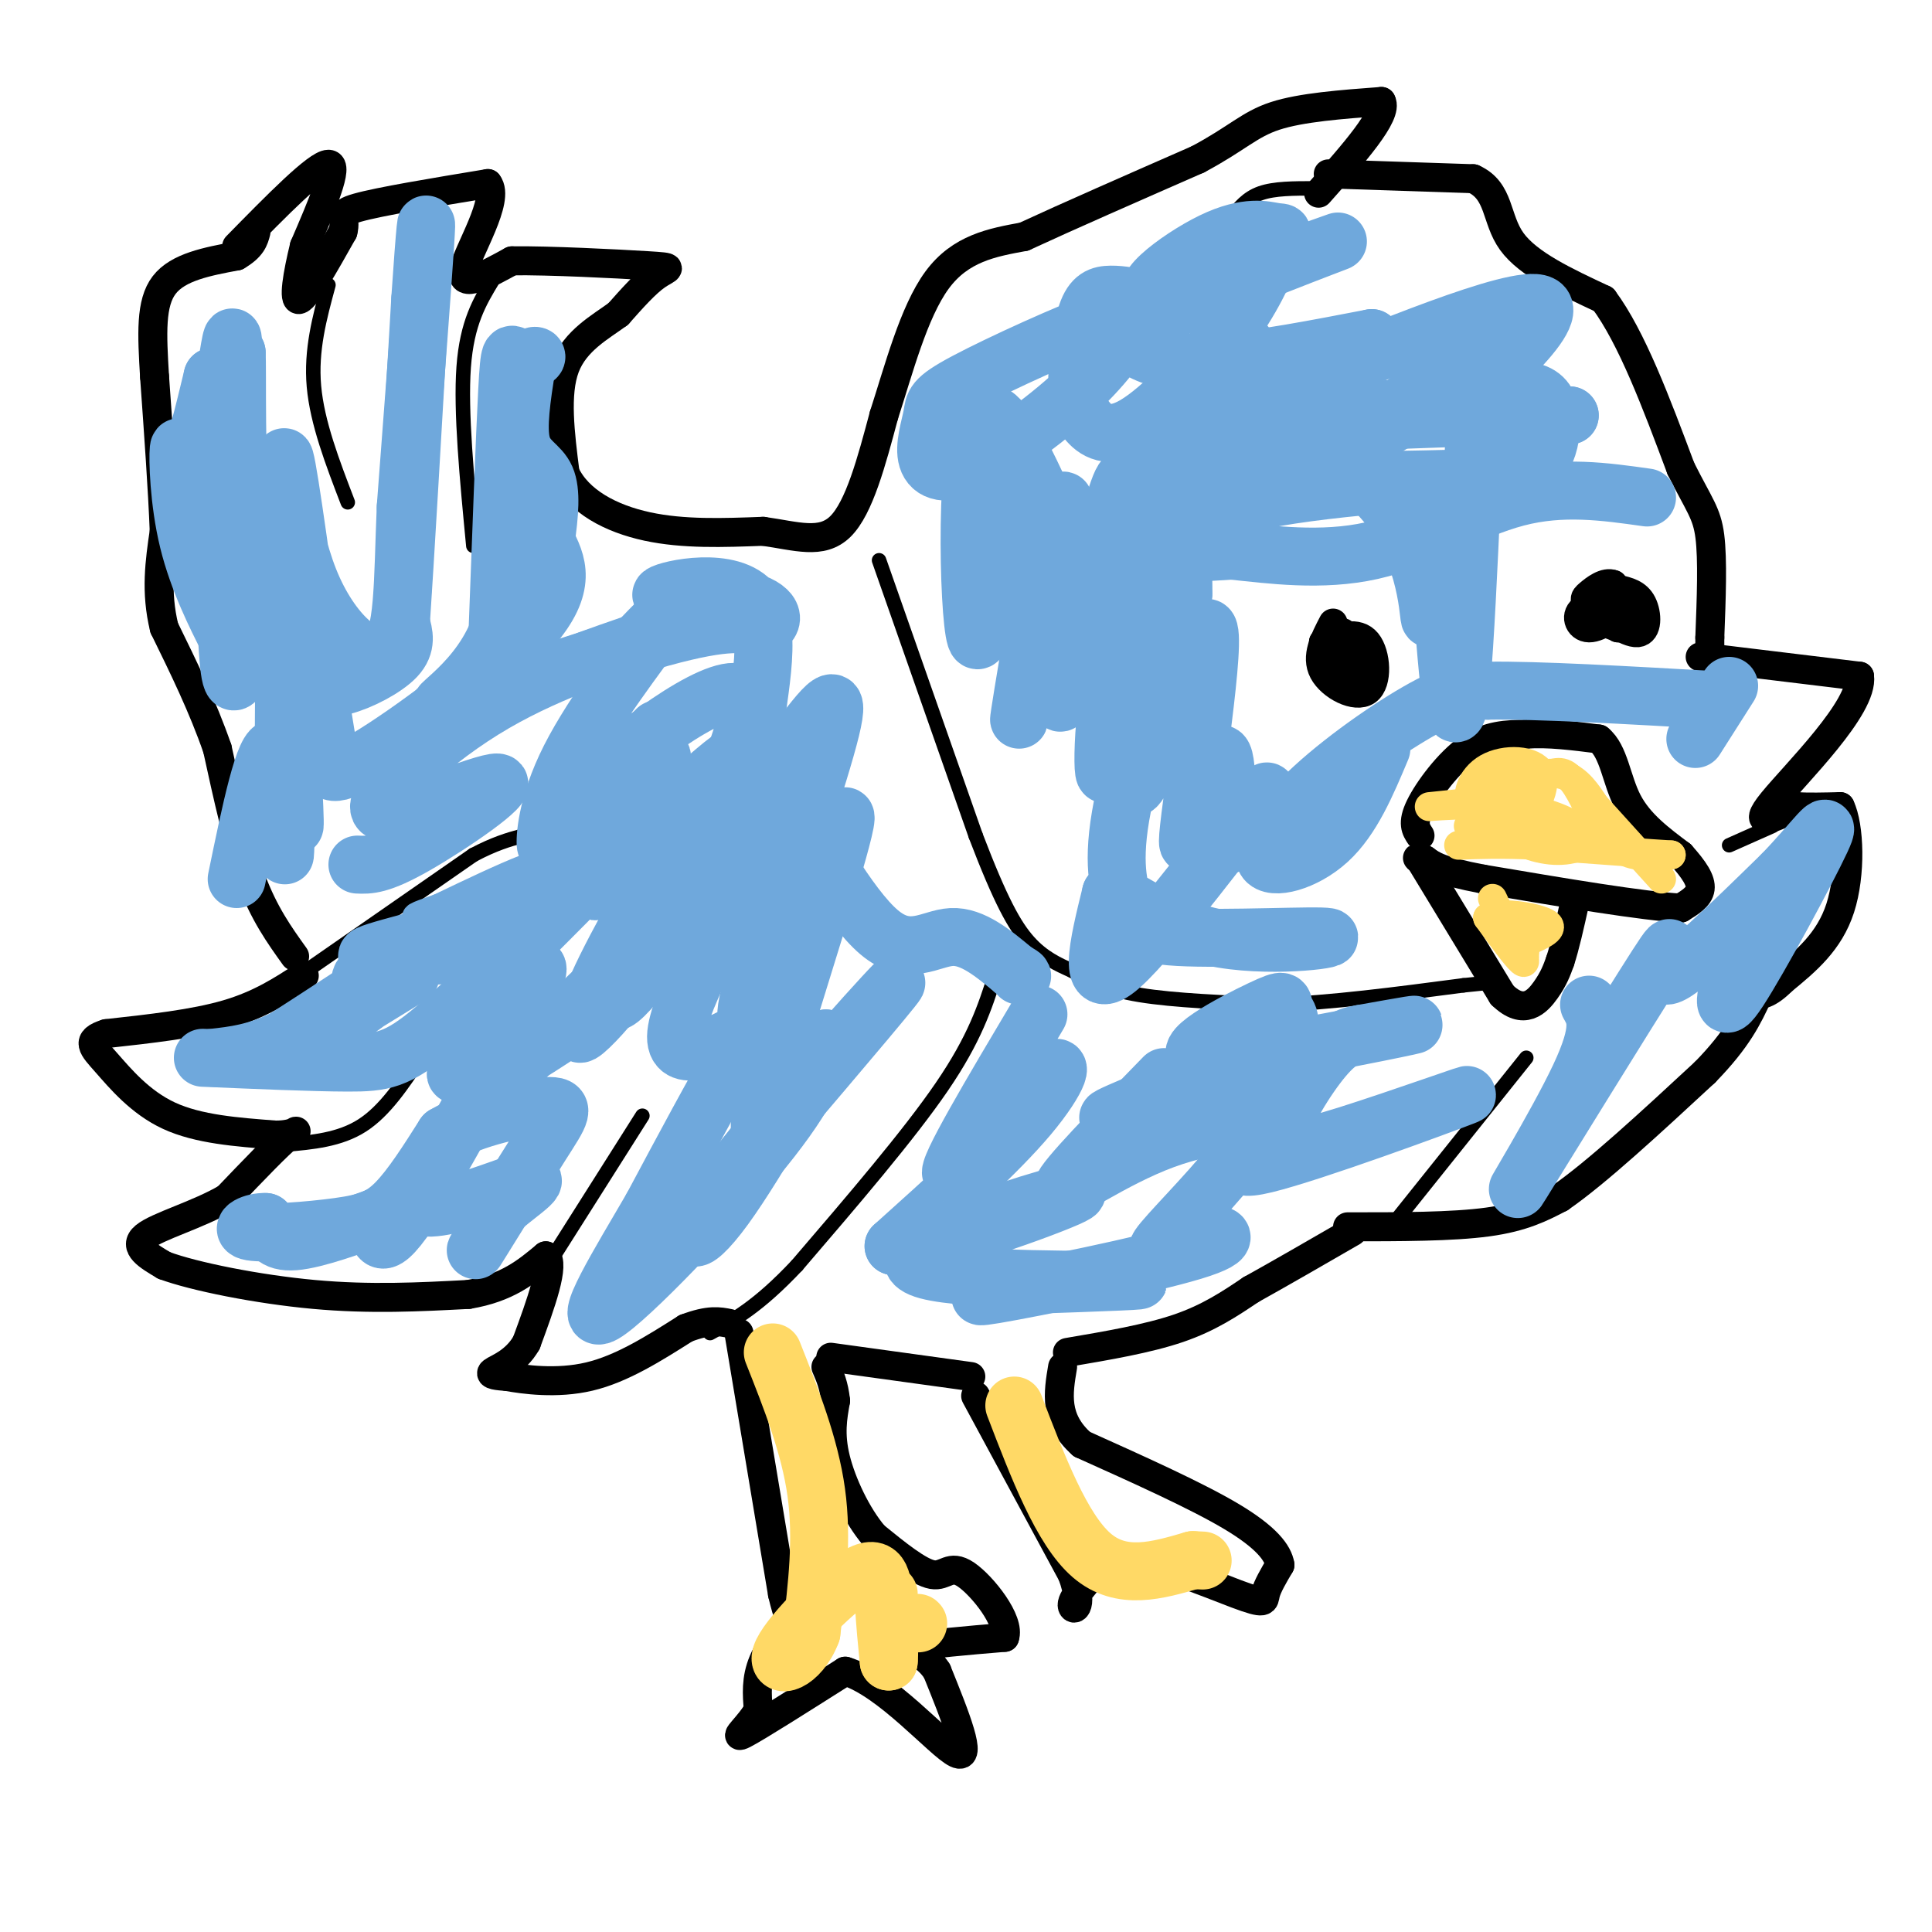 <svg viewBox='0 0 400 400' version='1.1' xmlns='http://www.w3.org/2000/svg' xmlns:xlink='http://www.w3.org/1999/xlink'><g fill='none' stroke='#000000' stroke-width='6' stroke-linecap='round' stroke-linejoin='round'><path d='M63,202c-4.583,3.000 -9.167,6.000 -16,8c-6.833,2.000 -15.917,3.000 -25,4'/><path d='M22,214c-4.381,1.369 -2.833,2.792 0,6c2.833,3.208 6.952,8.202 13,11c6.048,2.798 14.024,3.399 22,4'/><path d='M57,235c4.667,0.044 5.333,-1.844 3,0c-2.333,1.844 -7.667,7.422 -13,13'/><path d='M47,248c-5.978,3.533 -14.422,5.867 -17,8c-2.578,2.133 0.711,4.067 4,6'/><path d='M34,262c6.089,2.267 19.311,4.933 31,6c11.689,1.067 21.844,0.533 32,0'/><path d='M97,268c8.000,-1.333 12.000,-4.667 16,-8'/><path d='M113,260c2.000,1.667 -1.000,9.833 -4,18'/><path d='M109,278c-2.311,4.089 -6.089,5.311 -7,6c-0.911,0.689 1.044,0.844 3,1'/><path d='M105,285c3.356,0.600 10.244,1.600 17,0c6.756,-1.600 13.378,-5.800 20,-10'/><path d='M142,275c4.833,-1.833 6.917,-1.417 9,-1'/><path d='M172,281c0.000,0.000 29.000,4.000 29,4'/><path d='M221,280c8.333,-1.417 16.667,-2.833 23,-5c6.333,-2.167 10.667,-5.083 15,-8'/><path d='M259,267c6.000,-3.333 13.500,-7.667 21,-12'/><path d='M279,254c10.833,0.000 21.667,0.000 29,-1c7.333,-1.000 11.167,-3.000 15,-5'/><path d='M323,248c7.500,-5.167 18.750,-15.583 30,-26'/><path d='M353,222c6.833,-7.000 8.917,-11.500 11,-16'/><path d='M61,198c-3.167,-4.417 -6.333,-8.833 -9,-16c-2.667,-7.167 -4.833,-17.083 -7,-27'/><path d='M45,155c-3.000,-8.667 -7.000,-16.833 -11,-25'/><path d='M34,130c-1.833,-7.500 -0.917,-13.750 0,-20'/><path d='M34,110c-0.333,-8.667 -1.167,-20.333 -2,-32'/><path d='M32,78c-0.533,-8.933 -0.867,-15.267 2,-19c2.867,-3.733 8.933,-4.867 15,-6'/><path d='M49,53c3.167,-1.833 3.583,-3.417 4,-5'/><path d='M49,51c8.333,-8.500 16.667,-17.000 19,-17c2.333,0.000 -1.333,8.500 -5,17'/><path d='M63,51c-1.400,5.711 -2.400,11.489 -1,11c1.400,-0.489 5.200,-7.244 9,-14'/><path d='M71,48c0.867,-3.067 -1.467,-3.733 3,-5c4.467,-1.267 15.733,-3.133 27,-5'/><path d='M101,38c2.644,3.311 -4.244,14.089 -5,18c-0.756,3.911 4.622,0.956 10,-2'/><path d='M106,54c7.667,-0.107 21.833,0.625 28,1c6.167,0.375 4.333,0.393 2,2c-2.333,1.607 -5.167,4.804 -8,8'/><path d='M128,65c-3.689,2.711 -8.911,5.489 -11,11c-2.089,5.511 -1.044,13.756 0,22'/><path d='M117,98c2.711,5.822 9.489,9.378 17,11c7.511,1.622 15.756,1.311 24,1'/><path d='M158,110c6.889,0.956 12.111,2.844 16,-1c3.889,-3.844 6.444,-13.422 9,-23'/><path d='M183,86c3.044,-9.400 6.156,-21.400 11,-28c4.844,-6.600 11.422,-7.800 18,-9'/><path d='M212,49c9.000,-4.167 22.500,-10.083 36,-16'/><path d='M248,33c8.178,-4.356 10.622,-7.244 16,-9c5.378,-1.756 13.689,-2.378 22,-3'/><path d='M286,21c1.500,2.667 -5.750,10.833 -13,19'/><path d='M275,36c0.000,0.000 30.000,1.000 30,1'/><path d='M305,37c5.600,2.511 4.600,8.289 8,13c3.400,4.711 11.200,8.356 19,12'/><path d='M332,62c5.833,7.833 10.917,21.417 16,35'/><path d='M348,97c3.822,7.622 5.378,9.178 6,14c0.622,4.822 0.311,12.911 0,21'/><path d='M354,132c0.000,3.667 0.000,2.333 0,1'/><path d='M352,136c0.000,0.000 33.000,4.000 33,4'/><path d='M385,140c0.911,6.356 -13.311,20.244 -18,26c-4.689,5.756 0.156,3.378 5,1'/><path d='M372,167c2.333,0.167 5.667,0.083 9,0'/><path d='M381,167c1.933,4.000 2.267,14.000 0,21c-2.267,7.000 -7.133,11.000 -12,15'/><path d='M369,203c-3.000,3.000 -4.500,3.000 -6,3'/><path d='M153,276c0.000,0.000 9.000,54.000 9,54'/><path d='M162,330c2.190,9.357 3.167,5.750 2,6c-1.167,0.250 -4.476,4.357 -6,8c-1.524,3.643 -1.262,6.821 -1,10'/><path d='M157,354c-1.756,3.244 -5.644,6.356 -3,5c2.644,-1.356 11.822,-7.178 21,-13'/><path d='M175,346c8.556,2.511 19.444,15.289 23,17c3.556,1.711 -0.222,-7.644 -4,-17'/><path d='M194,346c-2.311,-3.667 -6.089,-4.333 -4,-5c2.089,-0.667 10.044,-1.333 18,-2'/><path d='M208,339c1.250,-3.345 -4.625,-10.708 -8,-13c-3.375,-2.292 -4.250,0.488 -7,0c-2.750,-0.488 -7.375,-4.244 -12,-8'/><path d='M181,318c-3.644,-4.267 -6.756,-10.933 -8,-16c-1.244,-5.067 -0.622,-8.533 0,-12'/><path d='M173,290c-0.333,-3.167 -1.167,-5.083 -2,-7'/><path d='M202,289c0.000,0.000 20.000,37.000 20,37'/><path d='M222,326c2.756,7.533 -0.356,7.867 0,6c0.356,-1.867 4.178,-5.933 8,-10'/><path d='M230,322c6.798,0.190 19.792,5.667 26,8c6.208,2.333 5.631,1.524 6,0c0.369,-1.524 1.685,-3.762 3,-6'/><path d='M265,324c-0.378,-2.489 -2.822,-5.711 -10,-10c-7.178,-4.289 -19.089,-9.644 -31,-15'/><path d='M224,299c-5.833,-5.167 -4.917,-10.583 -4,-16'/><path d='M276,129c-1.810,3.476 -3.619,6.952 -2,10c1.619,3.048 6.667,5.667 9,4c2.333,-1.667 1.952,-7.619 0,-10c-1.952,-2.381 -5.476,-1.190 -9,0'/><path d='M274,133c-0.122,0.831 4.072,2.910 6,3c1.928,0.090 1.588,-1.807 0,-3c-1.588,-1.193 -4.426,-1.681 -5,-1c-0.574,0.681 1.115,2.529 2,2c0.885,-0.529 0.967,-3.437 1,-3c0.033,0.437 0.016,4.218 0,8'/><path d='M278,139c1.404,0.906 4.912,-0.829 5,-2c0.088,-1.171 -3.246,-1.777 -5,-1c-1.754,0.777 -1.930,2.936 -1,4c0.930,1.064 2.965,1.032 5,1'/><path d='M340,126c-4.965,-0.568 -9.930,-1.136 -12,0c-2.070,1.136 -1.246,3.974 1,4c2.246,0.026 5.912,-2.762 6,-4c0.088,-1.238 -3.404,-0.925 -4,0c-0.596,0.925 1.702,2.463 4,4'/><path d='M335,130c1.003,-0.584 1.509,-4.043 1,-6c-0.509,-1.957 -2.033,-2.411 -3,-1c-0.967,1.411 -1.376,4.688 0,6c1.376,1.312 4.536,0.661 5,-1c0.464,-1.661 -1.768,-4.330 -4,-7'/><path d='M334,121c-1.674,-0.708 -3.860,1.023 -5,2c-1.140,0.977 -1.233,1.200 1,3c2.233,1.800 6.794,5.177 9,5c2.206,-0.177 2.059,-3.908 1,-6c-1.059,-2.092 -3.029,-2.546 -5,-3'/><path d='M294,173c-0.844,-1.267 -1.689,-2.533 0,-6c1.689,-3.467 5.911,-9.133 10,-12c4.089,-2.867 8.044,-2.933 12,-3'/><path d='M316,152c4.500,-0.333 9.750,0.333 15,1'/><path d='M331,153c3.178,2.556 3.622,8.444 6,13c2.378,4.556 6.689,7.778 11,11'/><path d='M348,177c2.778,3.089 4.222,5.311 4,7c-0.222,1.689 -2.111,2.844 -4,4'/><path d='M348,188c-7.500,-0.333 -24.250,-3.167 -41,-6'/><path d='M307,182c-8.833,-1.667 -10.417,-2.833 -12,-4'/><path d='M295,178c-2.167,-0.667 -1.583,-0.333 -1,0'/><path d='M294,178c0.000,0.000 17.000,28.000 17,28'/><path d='M311,206c4.511,4.400 7.289,1.400 9,-1c1.711,-2.400 2.356,-4.200 3,-6'/><path d='M323,199c1.000,-3.000 2.000,-7.500 3,-12'/></g>
<g fill='none' stroke='#000000' stroke-width='3' stroke-linecap='round' stroke-linejoin='round'><path d='M62,202c0.000,0.000 36.000,-25.000 36,-25'/><path d='M98,177c8.667,-4.600 12.333,-3.600 15,-6c2.667,-2.400 4.333,-8.200 6,-14'/><path d='M206,202c-2.083,6.500 -4.167,13.000 -11,23c-6.833,10.000 -18.417,23.500 -30,37'/><path d='M165,262c-8.000,8.500 -13.000,11.250 -18,14'/><path d='M59,237c5.667,-0.500 11.333,-1.000 16,-4c4.667,-3.000 8.333,-8.500 12,-14'/><path d='M114,261c0.000,0.000 19.000,-30.000 19,-30'/><path d='M102,58c-2.667,4.417 -5.333,8.833 -6,18c-0.667,9.167 0.667,23.083 2,37'/><path d='M68,59c-1.833,6.750 -3.667,13.500 -3,21c0.667,7.500 3.833,15.750 7,24'/><path d='M272,39c-4.083,0.000 -8.167,0.000 -11,1c-2.833,1.000 -4.417,3.000 -6,5'/><path d='M367,171c0.000,0.000 -9.000,4.000 -9,4'/><path d='M182,116c0.000,0.000 20.000,57.000 20,57'/><path d='M202,173c5.156,13.489 8.044,18.711 11,22c2.956,3.289 5.978,4.644 9,6'/><path d='M222,201c3.267,1.956 6.933,3.844 14,5c7.067,1.156 17.533,1.578 28,2'/><path d='M264,208c11.167,-0.333 25.083,-2.167 39,-4'/><path d='M303,204c6.500,-0.667 3.250,-0.333 0,0'/><path d='M316,219c0.000,0.000 -28.000,35.000 -28,35'/></g>
<g fill='none' stroke='#ffd966' stroke-width='6' stroke-linecap='round' stroke-linejoin='round'><path d='M315,165c-5.417,3.167 -10.833,6.333 -11,6c-0.167,-0.333 4.917,-4.167 10,-8'/><path d='M314,163c2.536,-1.905 3.875,-2.667 2,-2c-1.875,0.667 -6.964,2.762 -7,3c-0.036,0.238 4.982,-1.381 10,-3'/><path d='M319,161c2.622,-0.956 4.178,-1.844 6,0c1.822,1.844 3.911,6.422 6,11'/><path d='M331,172c3.244,2.467 8.356,3.133 6,3c-2.356,-0.133 -12.178,-1.067 -22,-2'/><path d='M315,173c-2.615,0.452 1.847,2.582 6,3c4.153,0.418 7.997,-0.877 7,-3c-0.997,-2.123 -6.834,-5.074 -15,-6c-8.166,-0.926 -18.660,0.174 -17,0c1.660,-0.174 15.474,-1.621 20,-2c4.526,-0.379 -0.237,0.311 -5,1'/><path d='M311,166c-1.484,0.624 -2.693,1.685 -2,3c0.693,1.315 3.288,2.883 6,1c2.712,-1.883 5.541,-7.216 4,-10c-1.541,-2.784 -7.453,-3.019 -11,-1c-3.547,2.019 -4.728,6.291 -3,7c1.728,0.709 6.364,-2.146 11,-5'/><path d='M316,161c3.444,-1.089 6.556,-1.311 9,0c2.444,1.311 4.222,4.156 6,7'/><path d='M331,168c1.600,2.822 2.600,6.378 5,8c2.400,1.622 6.200,1.311 10,1'/><path d='M346,177c-3.000,-0.167 -15.500,-1.083 -28,-2'/><path d='M318,175c-7.333,-0.333 -11.667,-0.167 -16,0'/><path d='M325,161c0.000,0.000 19.000,21.000 19,21'/><path d='M315,196c0.583,2.000 1.167,4.000 0,3c-1.167,-1.000 -4.083,-5.000 -7,-9'/><path d='M308,190c1.756,-1.356 9.644,-0.244 12,1c2.356,1.244 -0.822,2.622 -4,4'/><path d='M316,195c-0.578,1.822 -0.022,4.378 -1,3c-0.978,-1.378 -3.489,-6.689 -6,-12'/></g>
<g fill='none' stroke='#6fa8dc' stroke-width='6' stroke-linecap='round' stroke-linejoin='round'><path d='M142,159c-9.780,15.893 -19.560,31.786 -19,28c0.560,-3.786 11.458,-27.250 12,-30c0.542,-2.750 -9.274,15.214 -9,20c0.274,4.786 10.637,-3.607 21,-12'/><path d='M147,165c-0.430,1.384 -12.005,10.843 -10,7c2.005,-3.843 17.589,-20.989 12,-17c-5.589,3.989 -32.351,29.112 -39,35c-6.649,5.888 6.815,-7.461 7,-11c0.185,-3.539 -12.907,2.730 -26,9'/><path d='M91,188c-5.405,1.893 -5.917,2.125 -3,2c2.917,-0.125 9.262,-0.607 11,0c1.738,0.607 -1.131,2.304 -4,4'/></g>
<g fill='none' stroke='#6fa8dc' stroke-width='12' stroke-linecap='round' stroke-linejoin='round'><path d='M85,202c-7.663,4.697 -15.327,9.394 -16,10c-0.673,0.606 5.644,-2.879 10,-7c4.356,-4.121 6.750,-8.879 5,-9c-1.750,-0.121 -7.643,4.394 -9,6c-1.357,1.606 1.821,0.303 5,-1'/><path d='M80,201c-2.667,2.167 -11.833,8.083 -21,14'/><path d='M59,215c-6.000,3.000 -10.500,3.500 -15,4'/><path d='M42,219c11.400,0.489 22.800,0.978 30,1c7.200,0.022 10.200,-0.422 18,-7c7.800,-6.578 20.400,-19.289 33,-32'/><path d='M123,181c0.080,-0.265 -16.221,15.073 -22,20c-5.779,4.927 -1.035,-0.558 2,-3c3.035,-2.442 4.360,-1.840 -3,-1c-7.360,0.840 -23.405,1.918 -24,1c-0.595,-0.918 14.258,-3.834 25,-8c10.742,-4.166 17.371,-9.583 24,-15'/><path d='M125,175c3.158,-1.738 -0.947,1.417 -3,2c-2.053,0.583 -2.053,-1.407 1,-6c3.053,-4.593 9.158,-11.788 12,-14c2.842,-2.212 2.419,0.558 1,4c-1.419,3.442 -3.834,7.555 -4,6c-0.166,-1.555 1.917,-8.777 4,-16'/><path d='M150,179c-11.223,15.491 -22.447,30.982 -23,28c-0.553,-2.982 9.563,-24.439 9,-25c-0.563,-0.561 -11.805,19.772 -13,24c-1.195,4.228 7.659,-7.649 10,-11c2.341,-3.351 -1.829,1.825 -6,7'/><path d='M127,202c-2.988,4.250 -7.458,11.375 -7,12c0.458,0.625 5.845,-5.250 7,-7c1.155,-1.750 -1.923,0.625 -5,3'/><path d='M122,210c-5.443,3.600 -16.552,11.099 -18,11c-1.448,-0.099 6.764,-7.796 6,-8c-0.764,-0.204 -10.504,7.085 -14,9c-3.496,1.915 -0.748,-1.542 2,-5'/><path d='M98,217c4.643,-6.929 15.250,-21.750 13,-15c-2.250,6.750 -17.357,35.071 -25,47c-7.643,11.929 -7.821,7.464 -8,3'/><path d='M78,252c-4.756,1.756 -12.644,4.644 -17,5c-4.356,0.356 -5.178,-1.822 -6,-4'/><path d='M55,253c-2.539,-0.140 -5.887,1.509 -3,2c2.887,0.491 12.008,-0.175 18,-1c5.992,-0.825 8.855,-1.807 12,-5c3.145,-3.193 6.573,-8.596 10,-14'/><path d='M92,235c6.140,-3.649 16.491,-5.772 21,-6c4.509,-0.228 3.175,1.439 -1,8c-4.175,6.561 -11.193,18.018 -13,21c-1.807,2.982 1.596,-2.509 5,-8'/><path d='M104,250c3.689,-3.270 10.411,-7.443 3,-5c-7.411,2.443 -28.957,11.504 -19,-3c9.957,-14.504 51.416,-52.573 68,-67c16.584,-14.427 8.292,-5.214 0,4'/><path d='M156,179c-4.373,8.526 -15.306,27.842 -16,35c-0.694,7.158 8.852,2.158 13,0c4.148,-2.158 2.900,-1.474 -1,5c-3.900,6.474 -10.450,18.737 -17,31'/><path d='M135,250c-6.702,11.524 -14.958,24.833 -10,22c4.958,-2.833 23.131,-21.810 33,-34c9.869,-12.190 11.435,-17.595 13,-23'/><path d='M171,215c-2.107,3.922 -13.874,25.226 -21,35c-7.126,9.774 -9.611,8.016 0,-5c9.611,-13.016 31.317,-37.290 35,-41c3.683,-3.710 -10.659,13.145 -25,30'/><path d='M160,234c-4.463,3.416 -3.120,-3.045 2,-20c5.120,-16.955 14.019,-44.403 13,-45c-1.019,-0.597 -11.955,25.658 -17,36c-5.045,10.342 -4.197,4.771 0,-9c4.197,-13.771 11.744,-35.743 14,-45c2.256,-9.257 -0.777,-5.800 -8,4c-7.223,9.800 -18.635,25.943 -23,31c-4.365,5.057 -1.682,-0.971 1,-7'/><path d='M142,179c4.591,-9.845 15.569,-30.956 12,-35c-3.569,-4.044 -21.686,8.980 -31,18c-9.314,9.020 -9.827,14.036 -10,13c-0.173,-1.036 -0.008,-8.125 5,-18c5.008,-9.875 14.859,-22.536 18,-27c3.141,-4.464 -0.430,-0.732 -4,3'/><path d='M132,133c-6.140,2.211 -19.491,6.239 -32,14c-12.509,7.761 -24.178,19.256 -21,21c3.178,1.744 21.202,-6.261 24,-6c2.798,0.261 -9.629,8.789 -17,13c-7.371,4.211 -9.685,4.106 -12,4'/><path d='M49,182c2.889,-14.022 5.778,-28.044 8,-27c2.222,1.044 3.778,17.156 4,16c0.222,-1.156 -0.889,-19.578 -2,-38'/><path d='M59,133c-0.367,7.770 -0.284,46.196 0,44c0.284,-2.196 0.769,-45.014 -1,-56c-1.769,-10.986 -5.791,9.861 -8,17c-2.209,7.139 -2.604,0.569 -3,-6'/><path d='M47,132c-2.139,-4.220 -5.986,-11.770 -8,-20c-2.014,-8.230 -2.196,-17.139 -2,-19c0.196,-1.861 0.770,3.325 2,2c1.230,-1.325 3.115,-9.163 5,-17'/><path d='M44,78c0.222,5.826 -1.724,28.892 -1,26c0.724,-2.892 4.118,-31.740 5,-34c0.882,-2.260 -0.748,22.069 -1,27c-0.252,4.931 0.874,-9.534 2,-24'/><path d='M49,73c0.207,3.238 -0.276,23.334 1,36c1.276,12.666 4.312,17.902 7,22c2.688,4.098 5.030,7.057 7,9c1.970,1.943 3.569,2.869 7,2c3.431,-0.869 8.695,-3.534 11,-6c2.305,-2.466 1.653,-4.733 1,-7'/><path d='M83,129c0.833,-12.333 2.417,-39.667 4,-67'/><path d='M87,62c1.022,-15.267 1.578,-19.933 1,-11c-0.578,8.933 -2.289,31.467 -4,54'/><path d='M84,105c-0.657,15.506 -0.300,27.270 -4,30c-3.700,2.730 -11.458,-3.573 -16,-15c-4.542,-11.427 -5.869,-27.979 -5,-25c0.869,2.979 3.935,25.490 7,48'/><path d='M66,143c1.584,10.223 2.043,11.781 2,14c-0.043,2.219 -0.589,5.097 8,0c8.589,-5.097 26.311,-18.171 34,-27c7.689,-8.829 5.344,-13.415 3,-18'/><path d='M113,112c0.774,-5.500 1.208,-10.250 0,-13c-1.208,-2.750 -4.060,-3.500 -5,-7c-0.940,-3.500 0.030,-9.750 1,-16'/><path d='M109,76c0.825,-2.976 2.386,-2.416 2,-2c-0.386,0.416 -2.719,0.689 -4,0c-1.281,-0.689 -1.509,-2.340 -2,7c-0.491,9.340 -1.246,29.670 -2,50'/><path d='M103,131c-4.940,11.940 -16.292,16.792 -10,15c6.292,-1.792 30.226,-10.226 44,-14c13.774,-3.774 17.387,-2.887 21,-2'/><path d='M158,130c3.402,-1.690 1.406,-4.914 -5,-6c-6.406,-1.086 -17.222,-0.033 -16,-1c1.222,-0.967 14.483,-3.953 19,2c4.517,5.953 0.291,20.844 0,29c-0.291,8.156 3.355,9.578 7,11'/><path d='M163,165c4.643,8.060 12.750,22.708 19,28c6.250,5.292 10.643,1.226 15,1c4.357,-0.226 8.679,3.387 13,7'/><path d='M210,201c2.333,1.333 1.667,1.167 1,1'/><path d='M215,210c-9.679,16.286 -19.357,32.571 -18,33c1.357,0.429 13.750,-15.000 19,-20c5.250,-5.000 3.357,0.429 -3,8c-6.357,7.571 -17.179,17.286 -28,27'/><path d='M185,258c4.385,1.840 29.349,-7.059 36,-10c6.651,-2.941 -5.011,0.078 -16,4c-10.989,3.922 -21.305,8.748 -13,11c8.305,2.252 35.230,1.929 42,2c6.770,0.071 -6.615,0.535 -20,1'/><path d='M214,266c-7.328,1.081 -15.649,3.283 -8,2c7.649,-1.283 31.269,-6.051 41,-9c9.731,-2.949 5.574,-4.077 1,-3c-4.574,1.077 -9.566,4.361 -8,2c1.566,-2.361 9.691,-10.366 15,-17c5.309,-6.634 7.803,-11.895 6,-14c-1.803,-2.105 -7.901,-1.052 -14,0'/><path d='M247,227c-7.821,1.639 -20.374,5.737 -17,4c3.374,-1.737 22.676,-9.308 31,-14c8.324,-4.692 5.670,-6.503 5,-8c-0.670,-1.497 0.645,-2.680 -5,0c-5.645,2.680 -18.251,9.221 -12,10c6.251,0.779 31.357,-4.206 40,-6c8.643,-1.794 0.821,-0.397 -7,1'/><path d='M282,214c-2.274,0.369 -4.457,0.791 -8,5c-3.543,4.209 -8.444,12.205 -9,16c-0.556,3.795 3.232,3.388 14,0c10.768,-3.388 28.514,-9.758 24,-8c-4.514,1.758 -31.290,11.645 -41,14c-9.710,2.355 -2.355,-2.823 5,-8'/><path d='M267,233c-3.607,-1.429 -15.125,-1.000 -26,3c-10.875,4.000 -21.107,11.571 -21,10c0.107,-1.571 10.554,-12.286 21,-23'/><path d='M329,208c1.384,2.435 2.769,4.871 -2,15c-4.769,10.129 -15.691,27.952 -12,22c3.691,-5.952 21.994,-35.679 28,-45c6.006,-9.321 -0.284,1.766 2,2c2.284,0.234 13.142,-10.383 24,-21'/><path d='M369,181c6.524,-6.738 10.833,-13.083 8,-7c-2.833,6.083 -12.810,24.595 -17,31c-4.190,6.405 -2.595,0.702 -1,-5'/><path d='M358,142c0.000,0.000 -7.000,11.000 -7,11'/><path d='M237,66c-0.291,-1.324 -0.581,-2.647 -8,0c-7.419,2.647 -21.965,9.265 -29,13c-7.035,3.735 -6.558,4.589 -7,7c-0.442,2.411 -1.802,6.381 -1,9c0.802,2.619 3.766,3.888 10,1c6.234,-2.888 15.738,-9.934 22,-16c6.262,-6.066 9.281,-11.152 11,-14c1.719,-2.848 2.137,-3.457 1,-4c-1.137,-0.543 -3.829,-1.020 -6,-1c-2.171,0.020 -3.822,0.537 -5,4c-1.178,3.463 -1.882,9.873 -2,14c-0.118,4.127 0.350,5.972 2,8c1.650,2.028 4.483,4.238 10,1c5.517,-3.238 13.719,-11.925 19,-19c5.281,-7.075 7.640,-12.537 10,-18'/><path d='M264,51c1.979,-3.345 1.928,-2.707 0,-3c-1.928,-0.293 -5.733,-1.516 -13,2c-7.267,3.516 -17.995,11.773 -10,11c7.995,-0.773 34.714,-10.574 36,-11c1.286,-0.426 -22.862,8.525 -34,14c-11.138,5.475 -9.268,7.474 -6,9c3.268,1.526 7.934,2.579 16,2c8.066,-0.579 19.533,-2.789 31,-5'/><path d='M284,70c-1.657,2.274 -21.300,10.457 -31,16c-9.700,5.543 -9.459,8.444 -5,10c4.459,1.556 13.134,1.768 23,-1c9.866,-2.768 20.923,-8.515 20,-10c-0.923,-1.485 -13.825,1.293 -19,3c-5.175,1.707 -2.624,2.344 0,3c2.624,0.656 5.321,1.330 11,-2c5.679,-3.330 14.339,-10.665 23,-18'/><path d='M306,71c0.009,1.970 -11.470,15.896 -7,14c4.470,-1.896 24.888,-19.615 20,-22c-4.888,-2.385 -35.083,10.565 -49,16c-13.917,5.435 -11.555,3.354 -11,1c0.555,-2.354 -0.697,-4.980 -1,-7c-0.303,-2.020 0.342,-3.434 -3,1c-3.342,4.434 -10.671,14.717 -18,25'/><path d='M237,99c-4.568,11.003 -6.989,26.012 -13,19c-6.011,-7.012 -15.611,-36.044 -20,-32c-4.389,4.044 -3.566,41.166 -2,46c1.566,4.834 3.876,-22.619 6,-27c2.124,-4.381 4.062,14.309 6,33'/><path d='M214,138c2.974,-6.174 7.410,-38.110 6,-34c-1.410,4.110 -8.667,44.267 -9,45c-0.333,0.733 6.256,-37.956 7,-42c0.744,-4.044 -4.359,26.559 -5,33c-0.641,6.441 3.179,-11.279 7,-29'/><path d='M220,111c0.255,6.948 -2.606,38.819 0,34c2.606,-4.819 10.679,-46.327 13,-46c2.321,0.327 -1.110,42.490 -3,56c-1.890,13.510 -2.240,-1.632 0,-15c2.240,-13.368 7.068,-24.962 9,-28c1.932,-3.038 0.966,2.481 0,8'/><path d='M239,120c-1.905,13.762 -6.668,44.165 -4,43c2.668,-1.165 12.767,-33.900 15,-33c2.233,0.900 -3.399,35.435 -4,43c-0.601,7.565 3.828,-11.838 6,-16c2.172,-4.162 2.086,6.919 2,18'/><path d='M254,175c3.595,-1.738 11.583,-15.083 7,-10c-4.583,5.083 -21.738,28.595 -29,35c-7.262,6.405 -4.631,-4.298 -2,-15'/><path d='M230,185c2.530,-0.267 9.856,6.565 21,9c11.144,2.435 26.108,0.473 24,0c-2.108,-0.473 -21.287,0.543 -31,0c-9.713,-0.543 -9.961,-2.646 -11,-6c-1.039,-3.354 -2.868,-7.958 -1,-19c1.868,-11.042 7.434,-28.521 13,-46'/><path d='M245,123c0.333,-15.117 -5.333,-29.910 2,-34c7.333,-4.090 27.667,2.522 38,13c10.333,10.478 10.667,24.821 11,26c0.333,1.179 0.667,-10.806 1,-15c0.333,-4.194 0.667,-0.597 1,3'/><path d='M298,116c0.845,11.500 2.458,38.750 4,30c1.542,-8.750 3.012,-53.500 4,-71c0.988,-17.500 1.494,-7.750 2,2'/><path d='M308,77c1.943,5.390 5.802,17.865 9,19c3.198,1.135 5.735,-9.072 3,-13c-2.735,-3.928 -10.744,-1.579 -14,0c-3.256,1.579 -1.761,2.387 -1,3c0.761,0.613 0.789,1.032 4,1c3.211,-0.032 9.606,-0.516 16,-1'/><path d='M325,86c-9.332,0.094 -40.662,0.829 -53,2c-12.338,1.171 -5.683,2.777 -6,5c-0.317,2.223 -7.607,5.063 2,6c9.607,0.937 36.111,-0.027 37,0c0.889,0.027 -23.838,1.046 -41,4c-17.162,2.954 -26.761,7.844 -27,10c-0.239,2.156 8.880,1.578 18,1'/><path d='M255,114c7.881,0.810 18.583,2.333 29,0c10.417,-2.333 20.548,-8.524 30,-11c9.452,-2.476 18.226,-1.238 27,0'/><path d='M286,155c-3.046,7.254 -6.093,14.507 -11,19c-4.907,4.493 -11.676,6.225 -13,4c-1.324,-2.225 2.797,-8.407 10,-15c7.203,-6.593 17.486,-13.598 24,-17c6.514,-3.402 9.257,-3.201 12,-3'/><path d='M308,143c10.000,-0.167 29.000,0.917 48,2'/></g>
<g fill='none' stroke='#ffd966' stroke-width='12' stroke-linecap='round' stroke-linejoin='round'><path d='M160,280c3.833,9.667 7.667,19.333 9,29c1.333,9.667 0.167,19.333 -1,29'/><path d='M168,338c-2.407,6.419 -7.923,7.968 -6,4c1.923,-3.968 11.287,-13.453 16,-16c4.713,-2.547 4.775,1.844 5,6c0.225,4.156 0.612,8.078 1,12'/><path d='M184,344c0.167,-0.333 0.083,-7.167 0,-14'/><path d='M210,291c4.917,12.833 9.833,25.667 16,31c6.167,5.333 13.583,3.167 21,1'/><path d='M247,323c3.500,0.167 1.750,0.083 0,0'/><path d='M190,336c0.000,0.000 0.100,0.100 0.1,0.1'/></g>
</svg>